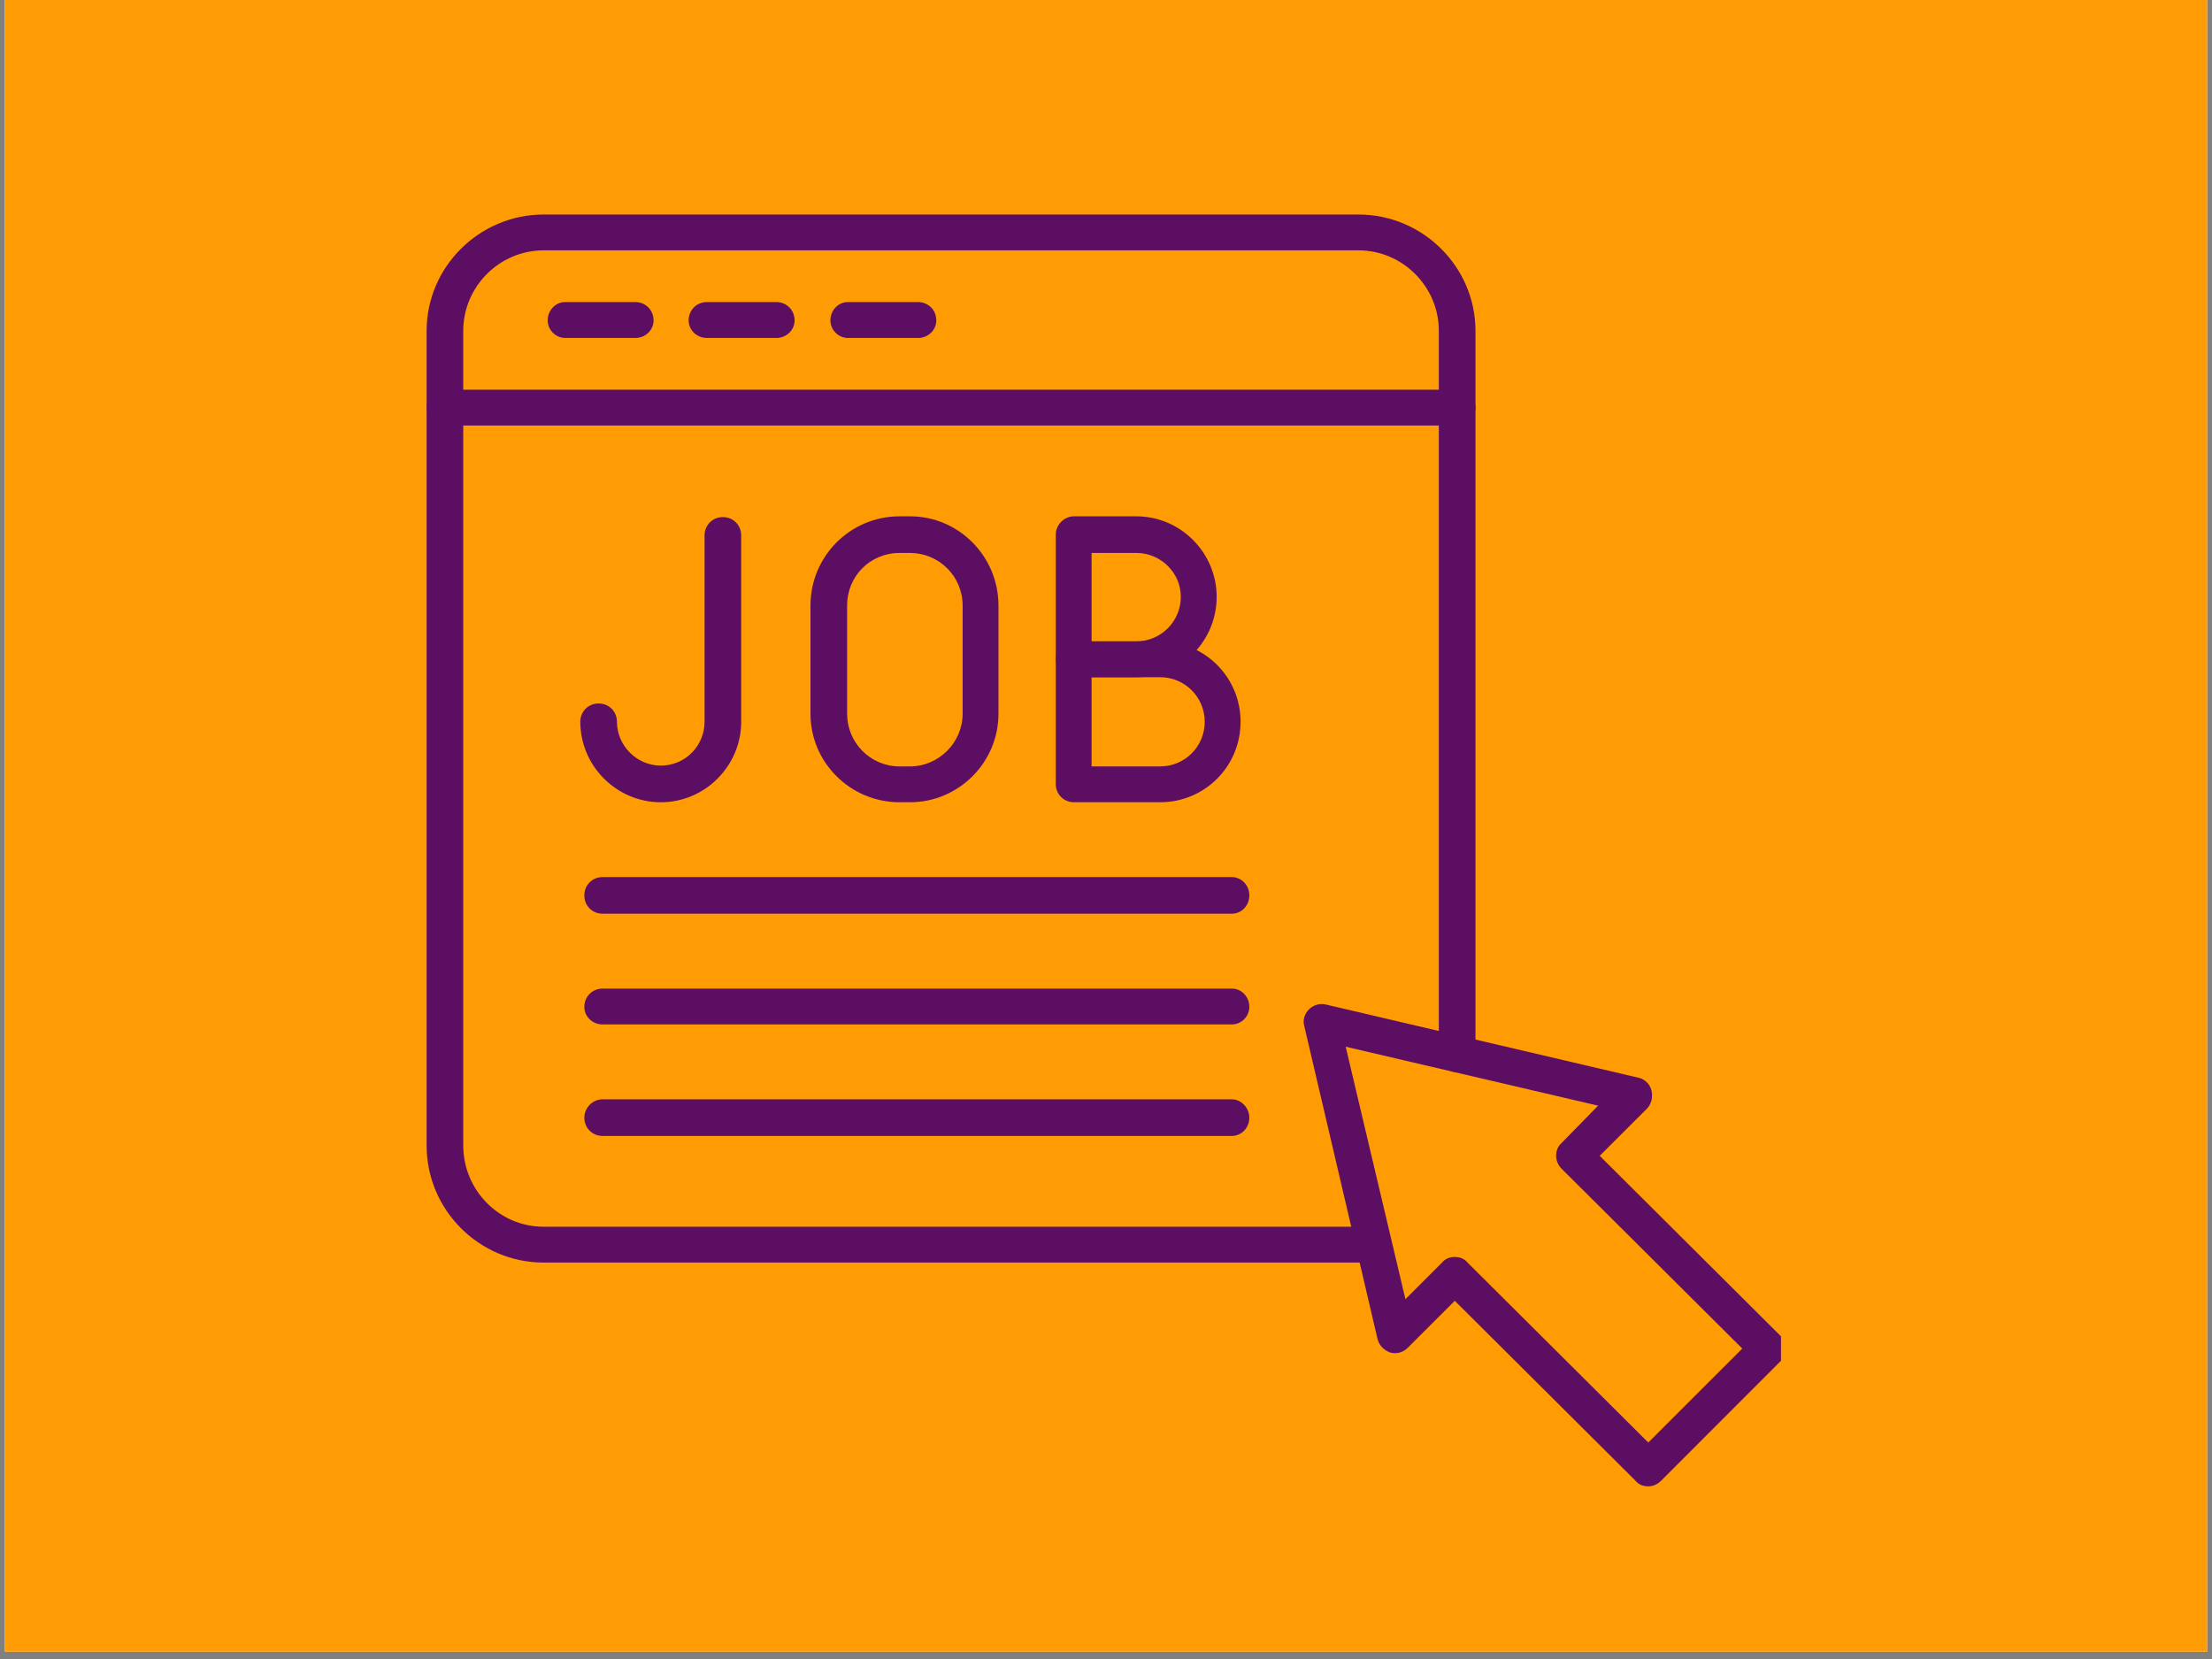 <svg xmlns="http://www.w3.org/2000/svg" xmlns:xlink="http://www.w3.org/1999/xlink" width="200" viewBox="0 0 150 112.5" height="150" preserveAspectRatio="xMidYMid meet"><rect x="0" y="0" width="150" height="112.5" fill="#808080" stroke="none"/><defs><clipPath id="48685fca45"><path d="M 0.332 0 L 149.668 0 L 149.668 112.004 L 0.332 112.004 Z M 0.332 0 " clip-rule="nonzero"></path></clipPath><clipPath id="183b872031"><path d="M 28.93 14.535 L 101 14.535 L 101 86 L 28.93 86 Z M 28.93 14.535 " clip-rule="nonzero"></path></clipPath><clipPath id="6029d885af"><path d="M 28.93 26 L 101 26 L 101 29 L 28.93 29 Z M 28.93 26 " clip-rule="nonzero"></path></clipPath><clipPath id="ad2d7951d1"><path d="M 88 68 L 120.773 68 L 120.773 101 L 88 101 Z M 88 68 " clip-rule="nonzero"></path></clipPath></defs><g clip-path="url(#48685fca45)"><path fill="#ffffff" d="M 0.332 0 L 149.668 0 L 149.668 112.004 L 0.332 112.004 Z M 0.332 0 " fill-opacity="1" fill-rule="nonzero"></path><path fill="#ff9c04" d="M 0.332 0 L 149.668 0 L 149.668 112.004 L 0.332 112.004 Z M 0.332 0 " fill-opacity="1" fill-rule="nonzero"></path></g><g clip-path="url(#183b872031)"><path fill="#5c0e63" d="M 92.117 85.617 L 36.867 85.617 C 32.496 85.617 28.93 82.051 28.93 77.68 L 28.93 22.43 C 28.93 18.109 32.496 14.547 36.867 14.547 L 92.117 14.547 C 96.492 14.547 100.055 18.109 100.055 22.43 L 100.055 71.469 C 100.055 72.168 99.516 72.711 98.812 72.711 C 98.164 72.711 97.57 72.168 97.57 71.469 L 97.57 22.43 C 97.57 19.461 95.141 16.977 92.117 16.977 L 36.867 16.977 C 33.844 16.977 31.414 19.461 31.414 22.43 L 31.414 77.68 C 31.414 80.703 33.844 83.188 36.867 83.188 L 92.117 83.188 C 92.387 83.188 92.656 83.133 92.926 83.133 C 93.629 83.023 94.223 83.457 94.332 84.16 C 94.438 84.809 94.008 85.453 93.359 85.562 C 92.926 85.617 92.551 85.617 92.117 85.617 Z M 92.117 85.617 " fill-opacity="1" fill-rule="evenodd"></path></g><g clip-path="url(#6029d885af)"><path fill="#5c0e63" d="M 98.812 28.855 L 30.172 28.855 C 29.469 28.855 28.93 28.316 28.93 27.668 C 28.93 26.969 29.469 26.426 30.172 26.426 L 98.812 26.426 C 99.516 26.426 100.055 26.969 100.055 27.668 C 100.055 28.316 99.516 28.855 98.812 28.855 Z M 98.812 28.855 " fill-opacity="1" fill-rule="evenodd"></path></g><path fill="#5c0e63" d="M 43.078 22.918 L 38.328 22.918 C 37.68 22.918 37.141 22.375 37.141 21.727 C 37.141 21.027 37.68 20.484 38.328 20.484 L 43.078 20.484 C 43.781 20.484 44.32 21.027 44.32 21.727 C 44.32 22.375 43.781 22.918 43.078 22.918 Z M 43.078 22.918 " fill-opacity="1" fill-rule="evenodd"></path><path fill="#5c0e63" d="M 52.641 22.918 L 47.941 22.918 C 47.238 22.918 46.699 22.375 46.699 21.727 C 46.699 21.027 47.238 20.484 47.941 20.484 L 52.641 20.484 C 53.34 20.484 53.883 21.027 53.883 21.727 C 53.883 22.375 53.34 22.918 52.641 22.918 Z M 52.641 22.918 " fill-opacity="1" fill-rule="evenodd"></path><path fill="#5c0e63" d="M 62.25 22.918 L 57.5 22.918 C 56.852 22.918 56.312 22.375 56.312 21.727 C 56.312 21.027 56.852 20.484 57.5 20.484 L 62.25 20.484 C 62.953 20.484 63.492 21.027 63.492 21.727 C 63.492 22.375 62.953 22.918 62.25 22.918 Z M 62.25 22.918 " fill-opacity="1" fill-rule="evenodd"></path><path fill="#5c0e63" d="M 77.051 45.922 L 72.836 45.922 C 72.133 45.922 71.594 45.383 71.594 44.734 L 71.594 36.254 C 71.594 35.609 72.133 35.012 72.836 35.012 L 77.051 35.012 C 80.074 35.012 82.504 37.496 82.504 40.469 C 82.504 43.492 80.074 45.922 77.051 45.922 Z M 74.023 43.492 L 77.051 43.492 C 78.723 43.492 80.074 42.141 80.074 40.469 C 80.074 38.848 78.723 37.496 77.051 37.496 L 74.023 37.496 Z M 74.023 43.492 " fill-opacity="1" fill-rule="evenodd"></path><path fill="#5c0e63" d="M 78.668 54.402 L 72.836 54.402 C 72.133 54.402 71.594 53.863 71.594 53.16 L 71.594 44.734 C 71.594 44.031 72.133 43.492 72.836 43.492 L 78.668 43.492 C 81.695 43.492 84.125 45.922 84.125 48.945 C 84.125 51.973 81.695 54.402 78.668 54.402 Z M 74.023 51.973 L 78.668 51.973 C 80.344 51.973 81.695 50.621 81.695 48.945 C 81.695 47.273 80.344 45.922 78.668 45.922 L 74.023 45.922 Z M 74.023 51.973 " fill-opacity="1" fill-rule="evenodd"></path><path fill="#5c0e63" d="M 61.711 54.402 L 61.008 54.402 C 57.66 54.402 54.961 51.703 54.961 48.406 L 54.961 41.062 C 54.961 37.715 57.66 35.012 61.008 35.012 L 61.711 35.012 C 65.008 35.012 67.707 37.715 67.707 41.062 L 67.707 48.406 C 67.707 51.703 65.008 54.402 61.711 54.402 Z M 61.008 37.496 C 59.012 37.496 57.445 39.062 57.445 41.062 L 57.445 48.406 C 57.445 50.352 59.012 51.973 61.008 51.973 L 61.711 51.973 C 63.656 51.973 65.277 50.352 65.277 48.406 L 65.277 41.062 C 65.277 39.062 63.656 37.496 61.711 37.496 Z M 61.008 37.496 " fill-opacity="1" fill-rule="evenodd"></path><path fill="#5c0e63" d="M 44.809 54.402 C 41.785 54.402 39.352 51.918 39.352 48.945 C 39.352 48.246 39.895 47.703 40.594 47.703 C 41.297 47.703 41.836 48.246 41.836 48.945 C 41.836 50.566 43.188 51.918 44.809 51.918 C 46.48 51.918 47.777 50.566 47.777 48.945 L 47.777 36.309 C 47.777 35.609 48.316 35.066 49.02 35.066 C 49.723 35.066 50.262 35.609 50.262 36.309 L 50.262 48.945 C 50.262 51.918 47.832 54.402 44.809 54.402 Z M 44.809 54.402 " fill-opacity="1" fill-rule="evenodd"></path><path fill="#5c0e63" d="M 83.531 61.961 L 40.867 61.961 C 40.164 61.961 39.625 61.422 39.625 60.719 C 39.625 60.02 40.164 59.477 40.867 59.477 L 83.531 59.477 C 84.18 59.477 84.719 60.02 84.719 60.719 C 84.719 61.422 84.18 61.961 83.531 61.961 Z M 83.531 61.961 " fill-opacity="1" fill-rule="evenodd"></path><path fill="#5c0e63" d="M 83.531 69.469 L 40.867 69.469 C 40.164 69.469 39.625 68.93 39.625 68.281 C 39.625 67.578 40.164 67.039 40.867 67.039 L 83.531 67.039 C 84.18 67.039 84.719 67.578 84.719 68.281 C 84.719 68.93 84.18 69.469 83.531 69.469 Z M 83.531 69.469 " fill-opacity="1" fill-rule="evenodd"></path><path fill="#5c0e63" d="M 83.531 77.031 L 40.867 77.031 C 40.164 77.031 39.625 76.488 39.625 75.789 C 39.625 75.141 40.164 74.547 40.867 74.547 L 83.531 74.547 C 84.18 74.547 84.719 75.141 84.719 75.789 C 84.719 76.488 84.18 77.031 83.531 77.031 Z M 83.531 77.031 " fill-opacity="1" fill-rule="evenodd"></path><g clip-path="url(#ad2d7951d1)"><path fill="#5c0e63" d="M 111.773 100.793 C 111.449 100.793 111.125 100.684 110.91 100.414 L 98.652 88.211 L 95.465 91.395 C 95.141 91.719 94.711 91.828 94.277 91.719 C 93.844 91.559 93.52 91.234 93.414 90.801 L 88.445 69.578 C 88.336 69.199 88.445 68.766 88.77 68.441 C 89.039 68.172 89.469 68.012 89.902 68.117 L 111.125 73.086 C 111.559 73.195 111.883 73.52 111.992 73.953 C 112.098 74.383 111.992 74.871 111.668 75.195 L 108.48 78.379 L 120.738 90.586 C 120.957 90.801 121.062 91.125 121.062 91.449 C 121.062 91.773 120.957 92.098 120.738 92.312 L 112.641 100.414 C 112.367 100.684 112.043 100.793 111.773 100.793 Z M 98.652 85.238 C 98.977 85.238 99.301 85.348 99.516 85.617 L 111.773 97.82 L 118.148 91.449 L 105.887 79.246 C 105.402 78.758 105.402 77.949 105.887 77.516 L 108.371 74.977 L 91.254 70.98 L 95.305 88.102 L 97.789 85.617 C 98.004 85.348 98.328 85.238 98.652 85.238 Z M 98.652 85.238 " fill-opacity="1" fill-rule="evenodd"></path></g></svg>